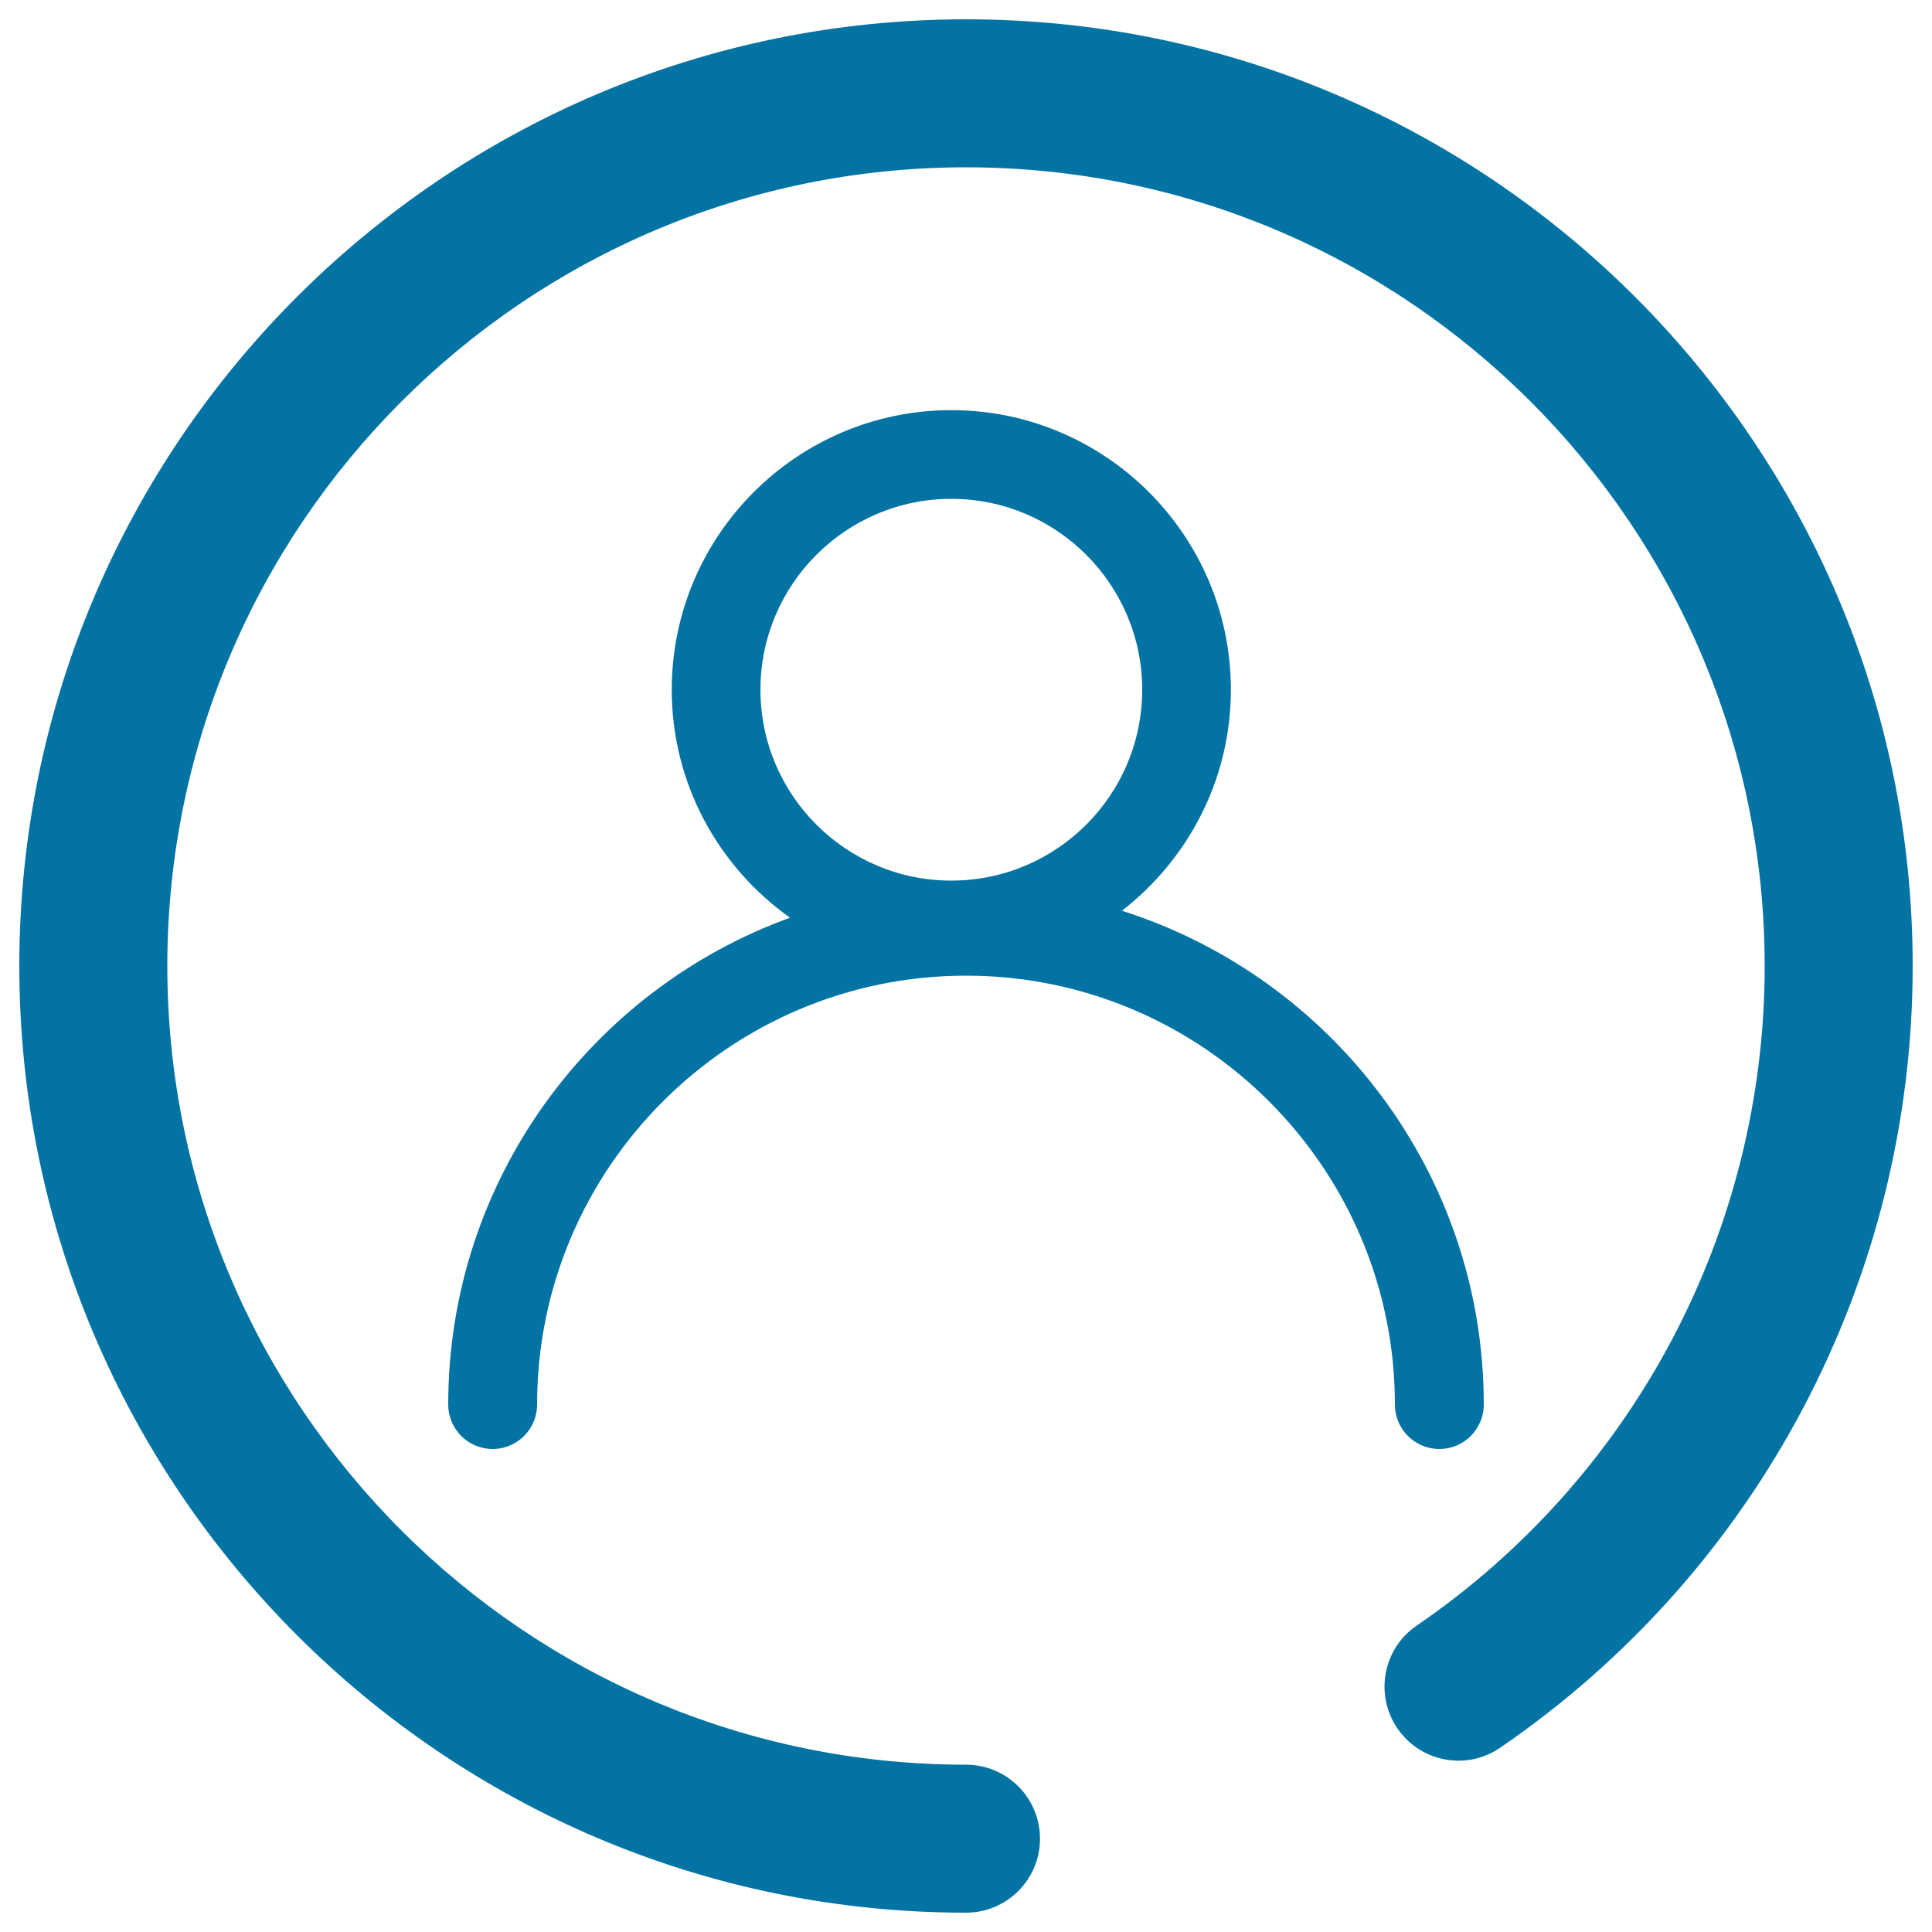 <svg xmlns="http://www.w3.org/2000/svg" viewBox="0 0 1000 1000" style="fill:#0273a2">
<title>User Name SVG icon</title>
<path d="M500,990C229.8,990,10,770.2,10,500C10,229.8,229.8,10,500,10c270.2,0,490,219.8,490,490c0,161.8-79.8,313.1-213.5,404.6c-17.4,12-41.3,7.5-53.2-10c-11.9-17.4-7.5-41.3,10-53.2C846.1,764.2,913.4,636.5,913.4,500C913.4,272,728,86.6,500,86.6C272,86.6,86.6,272,86.6,500C86.6,728,272,913.4,500,913.4c21.1,0,38.3,17.1,38.3,38.3S521.1,990,500,990z"/><path d="M844.5,806.3"/><path d="M580.7,471.4c34.2-26.5,56.4-67.9,56.4-114.4c0-79.8-64.9-144.7-144.7-144.7c-79.8,0-144.7,64.9-144.7,144.7c0,48.7,24.2,91.7,61.2,118C305.8,512.4,232,611.2,232,727c0,12.7,10.3,23,23,23s23-10.3,23-23c0-122.4,99.6-222,222-222c122.4,0,222,99.6,222,222c0,12.7,10.3,23,23,23s23-10.3,23-23C768,607.3,689.1,505.8,580.7,471.4z M492.4,258.2c54.5,0,98.8,44.3,98.8,98.8c0,54.5-44.3,98.8-98.8,98.8c-54.5,0-98.8-44.3-98.8-98.8C393.6,302.5,437.9,258.2,492.4,258.2z"/>
</svg>